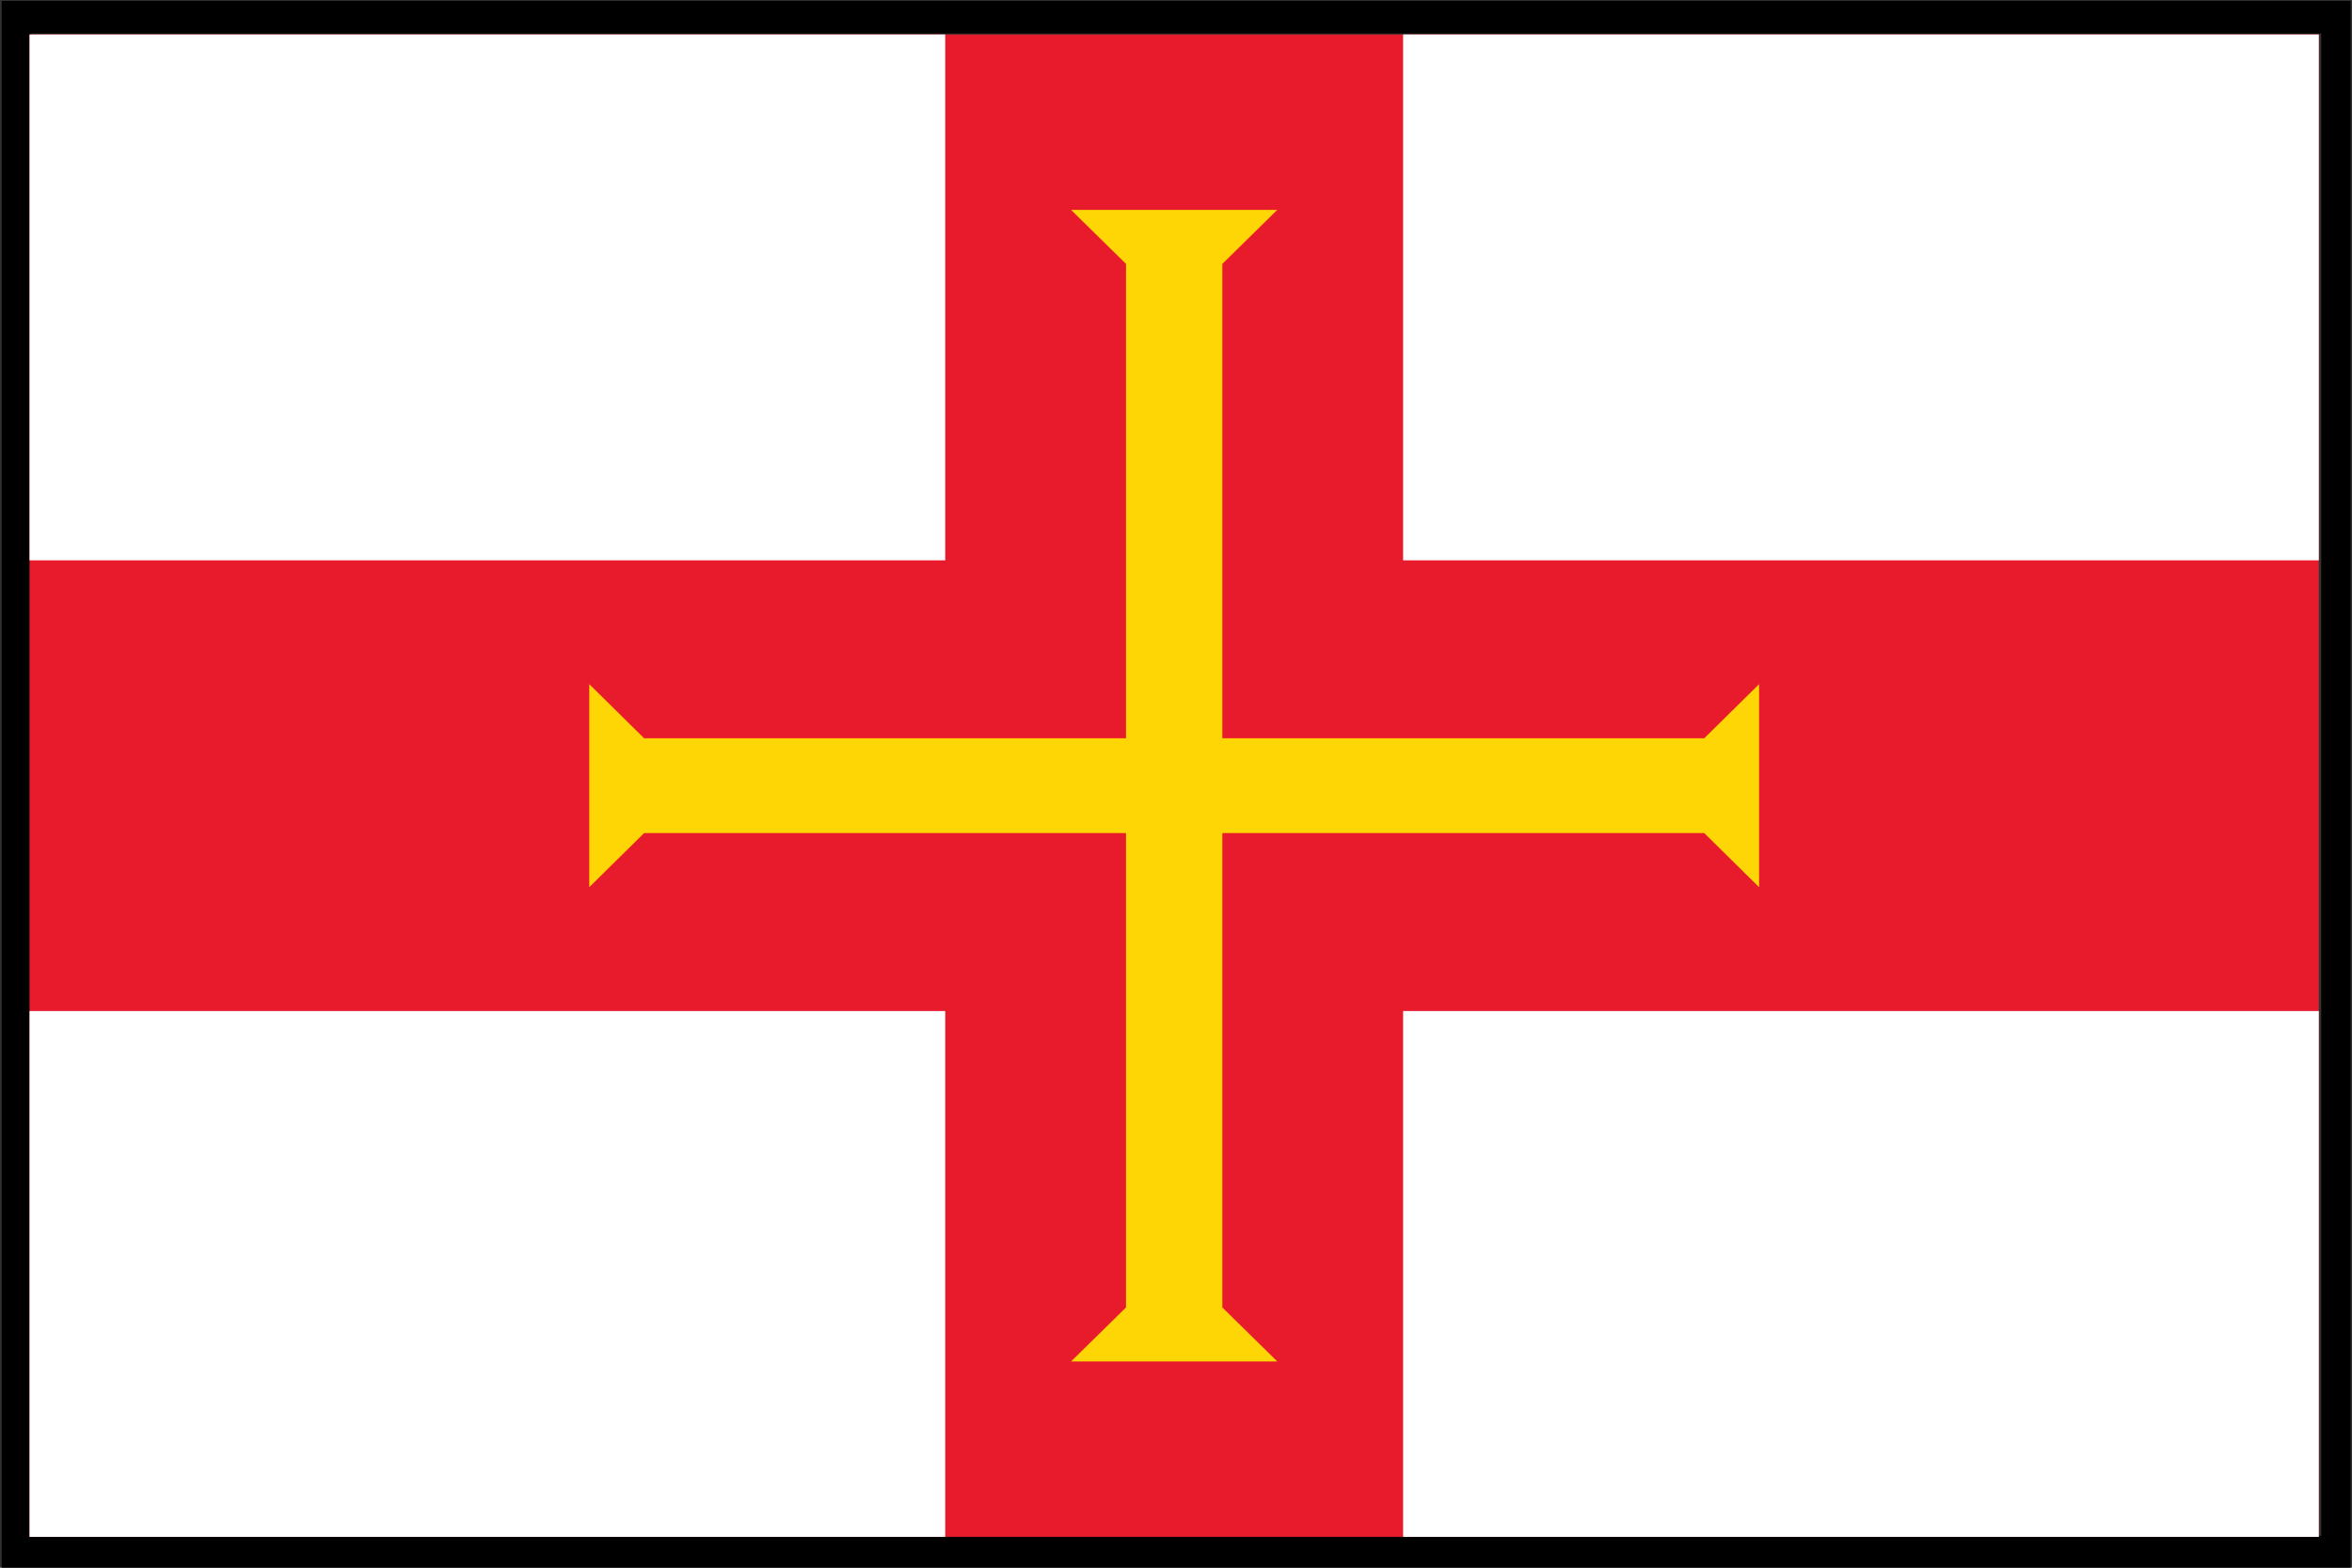 <?xml version="1.0" encoding="UTF-8" standalone="no"?>
<svg
   xmlns:dc="http://purl.org/dc/elements/1.1/"
   xmlns:cc="http://web.resource.org/cc/"
   xmlns:rdf="http://www.w3.org/1999/02/22-rdf-syntax-ns#"
   xmlns:svg="http://www.w3.org/2000/svg"
   xmlns="http://www.w3.org/2000/svg"
   xmlns:sodipodi="http://inkscape.sourceforge.net/DTD/sodipodi-0.dtd"
   xmlns:inkscape="http://www.inkscape.org/namespaces/inkscape"
   width="450"
   height="300"
   id="svg6057"
   sodipodi:version="0.32"
   inkscape:version="0.43"
   sodipodi:docname="Flag_of_Guernsey_(bordered).svg"
   sodipodi:docbase="C:\Documents and Settings\Pere\Escritorio">
  <rect width="100%" height="100%" fill="#333333" stroke="none"/>
  <defs
     id="defs6063" />
  <sodipodi:namedview
     inkscape:window-height="746"
     inkscape:window-width="1028"
     inkscape:pageshadow="2"
     inkscape:pageopacity="0.0"
     guidetolerance="10.0"
     gridtolerance="10.0"
     objecttolerance="10.0"
     borderopacity="1.0"
     bordercolor="#666666"
     pagecolor="#ffffff"
     id="base"
     inkscape:zoom="1.1756216"
     inkscape:cx="223.5167"
     inkscape:cy="128.34087"
     inkscape:window-x="-4"
     inkscape:window-y="-4"
     inkscape:current-layer="layer1" />
  <path
     style="opacity:1;color:black;fill:black;fill-opacity:1;fill-rule:nonzero;stroke:none;stroke-width:10;stroke-linecap:butt;stroke-linejoin:miter;marker:none;marker-start:none;marker-mid:none;marker-end:none;stroke-miterlimit:3.866;stroke-dasharray:none;stroke-dashoffset:0;stroke-opacity:1;visibility:visible;display:inline;overflow:visible"
     d="M 0.31,0.165 L 0.31,300.156 L 449.734,300.156 L 449.734,0.165 L 0.31,0.165 z M 5.928,6.415 L 444.116,6.415 L 444.116,293.907 L 5.928,293.907 L 5.928,6.415 z "
     id="path5361" />
  <g
     inkscape:label="Layer 1"
     id="layer1"
     transform="matrix(0.584,0,0,0.575,5.65,6.6)">
    <rect
       transform="scale(-1,-1)"
       y="-500"
       x="-750"
       width="750"
       style="fill:#e81b2d;fill-opacity:1;fill-rule:evenodd;stroke:none;stroke-width:1.424;stroke-miterlimit:4;stroke-dasharray:none;stroke-opacity:0.941;display:inline"
       ry="0"
       id="rect1318"
       height="500" />
    <rect
       y="325.701"
       x="0.701"
       width="298.597"
       style="fill:white;fill-opacity:1;fill-rule:evenodd;stroke:white;stroke-width:1.403;stroke-miterlimit:4;stroke-dasharray:none;stroke-opacity:1;display:inline"
       id="rect4230"
       height="173.597" />
    <rect
       height="173.597"
       id="rect4089"
       style="fill:white;fill-opacity:1;fill-rule:evenodd;stroke:white;stroke-width:1.403;stroke-miterlimit:4;stroke-dasharray:none;stroke-opacity:1;display:inline"
       width="298.597"
       x="450.701"
       y="0.701" />
    <rect
       y="325.701"
       x="450.701"
       width="298.597"
       style="fill:white;fill-opacity:1;fill-rule:evenodd;stroke:white;stroke-width:1.403;stroke-miterlimit:4;stroke-dasharray:none;stroke-opacity:1;display:inline"
       id="rect4091"
       height="173.597" />
    <rect
       height="173.597"
       id="rect4093"
       style="fill:white;fill-opacity:1;fill-rule:evenodd;stroke:white;stroke-width:1.403;stroke-miterlimit:4;stroke-dasharray:none;stroke-opacity:1;display:inline"
       width="298.597"
       x="0.701"
       y="0.701" />
    <path
       id="path3341"
       d="M 341.219,58.375 L 359.219,76.344 L 359.219,76.375 L 359.219,90.562 L 359.219,234.219 L 215.562,234.219 L 201.375,234.219 L 201.344,234.219 L 183.375,216.219 L 183.375,234.219 L 183.375,250 L 183.375,265.781 L 183.375,283.781 L 201.344,265.781 L 201.375,265.781 L 215.562,265.781 L 359.219,265.781 L 359.219,409.438 L 359.219,423.625 L 359.219,423.656 L 341.219,441.625 L 359.219,441.625 L 375,441.625 L 390.781,441.625 L 408.781,441.625 L 390.781,423.656 L 390.781,423.625 L 390.781,409.438 L 390.781,265.781 L 534.438,265.781 L 548.625,265.781 L 548.656,265.781 L 566.625,283.781 L 566.625,265.781 L 566.625,250 L 566.625,234.219 L 566.625,216.219 L 548.656,234.219 L 548.625,234.219 L 534.438,234.219 L 390.781,234.219 L 390.781,90.562 L 390.781,76.375 L 390.781,76.344 L 408.781,58.375 L 390.781,58.375 L 375,58.375 L 359.219,58.375 L 341.219,58.375 z "
       style="fill:#ffd605;fill-opacity:1;fill-rule:evenodd;stroke:none;stroke-width:1.445;stroke-miterlimit:4;stroke-opacity:1;display:inline" />
  </g>
</svg>
